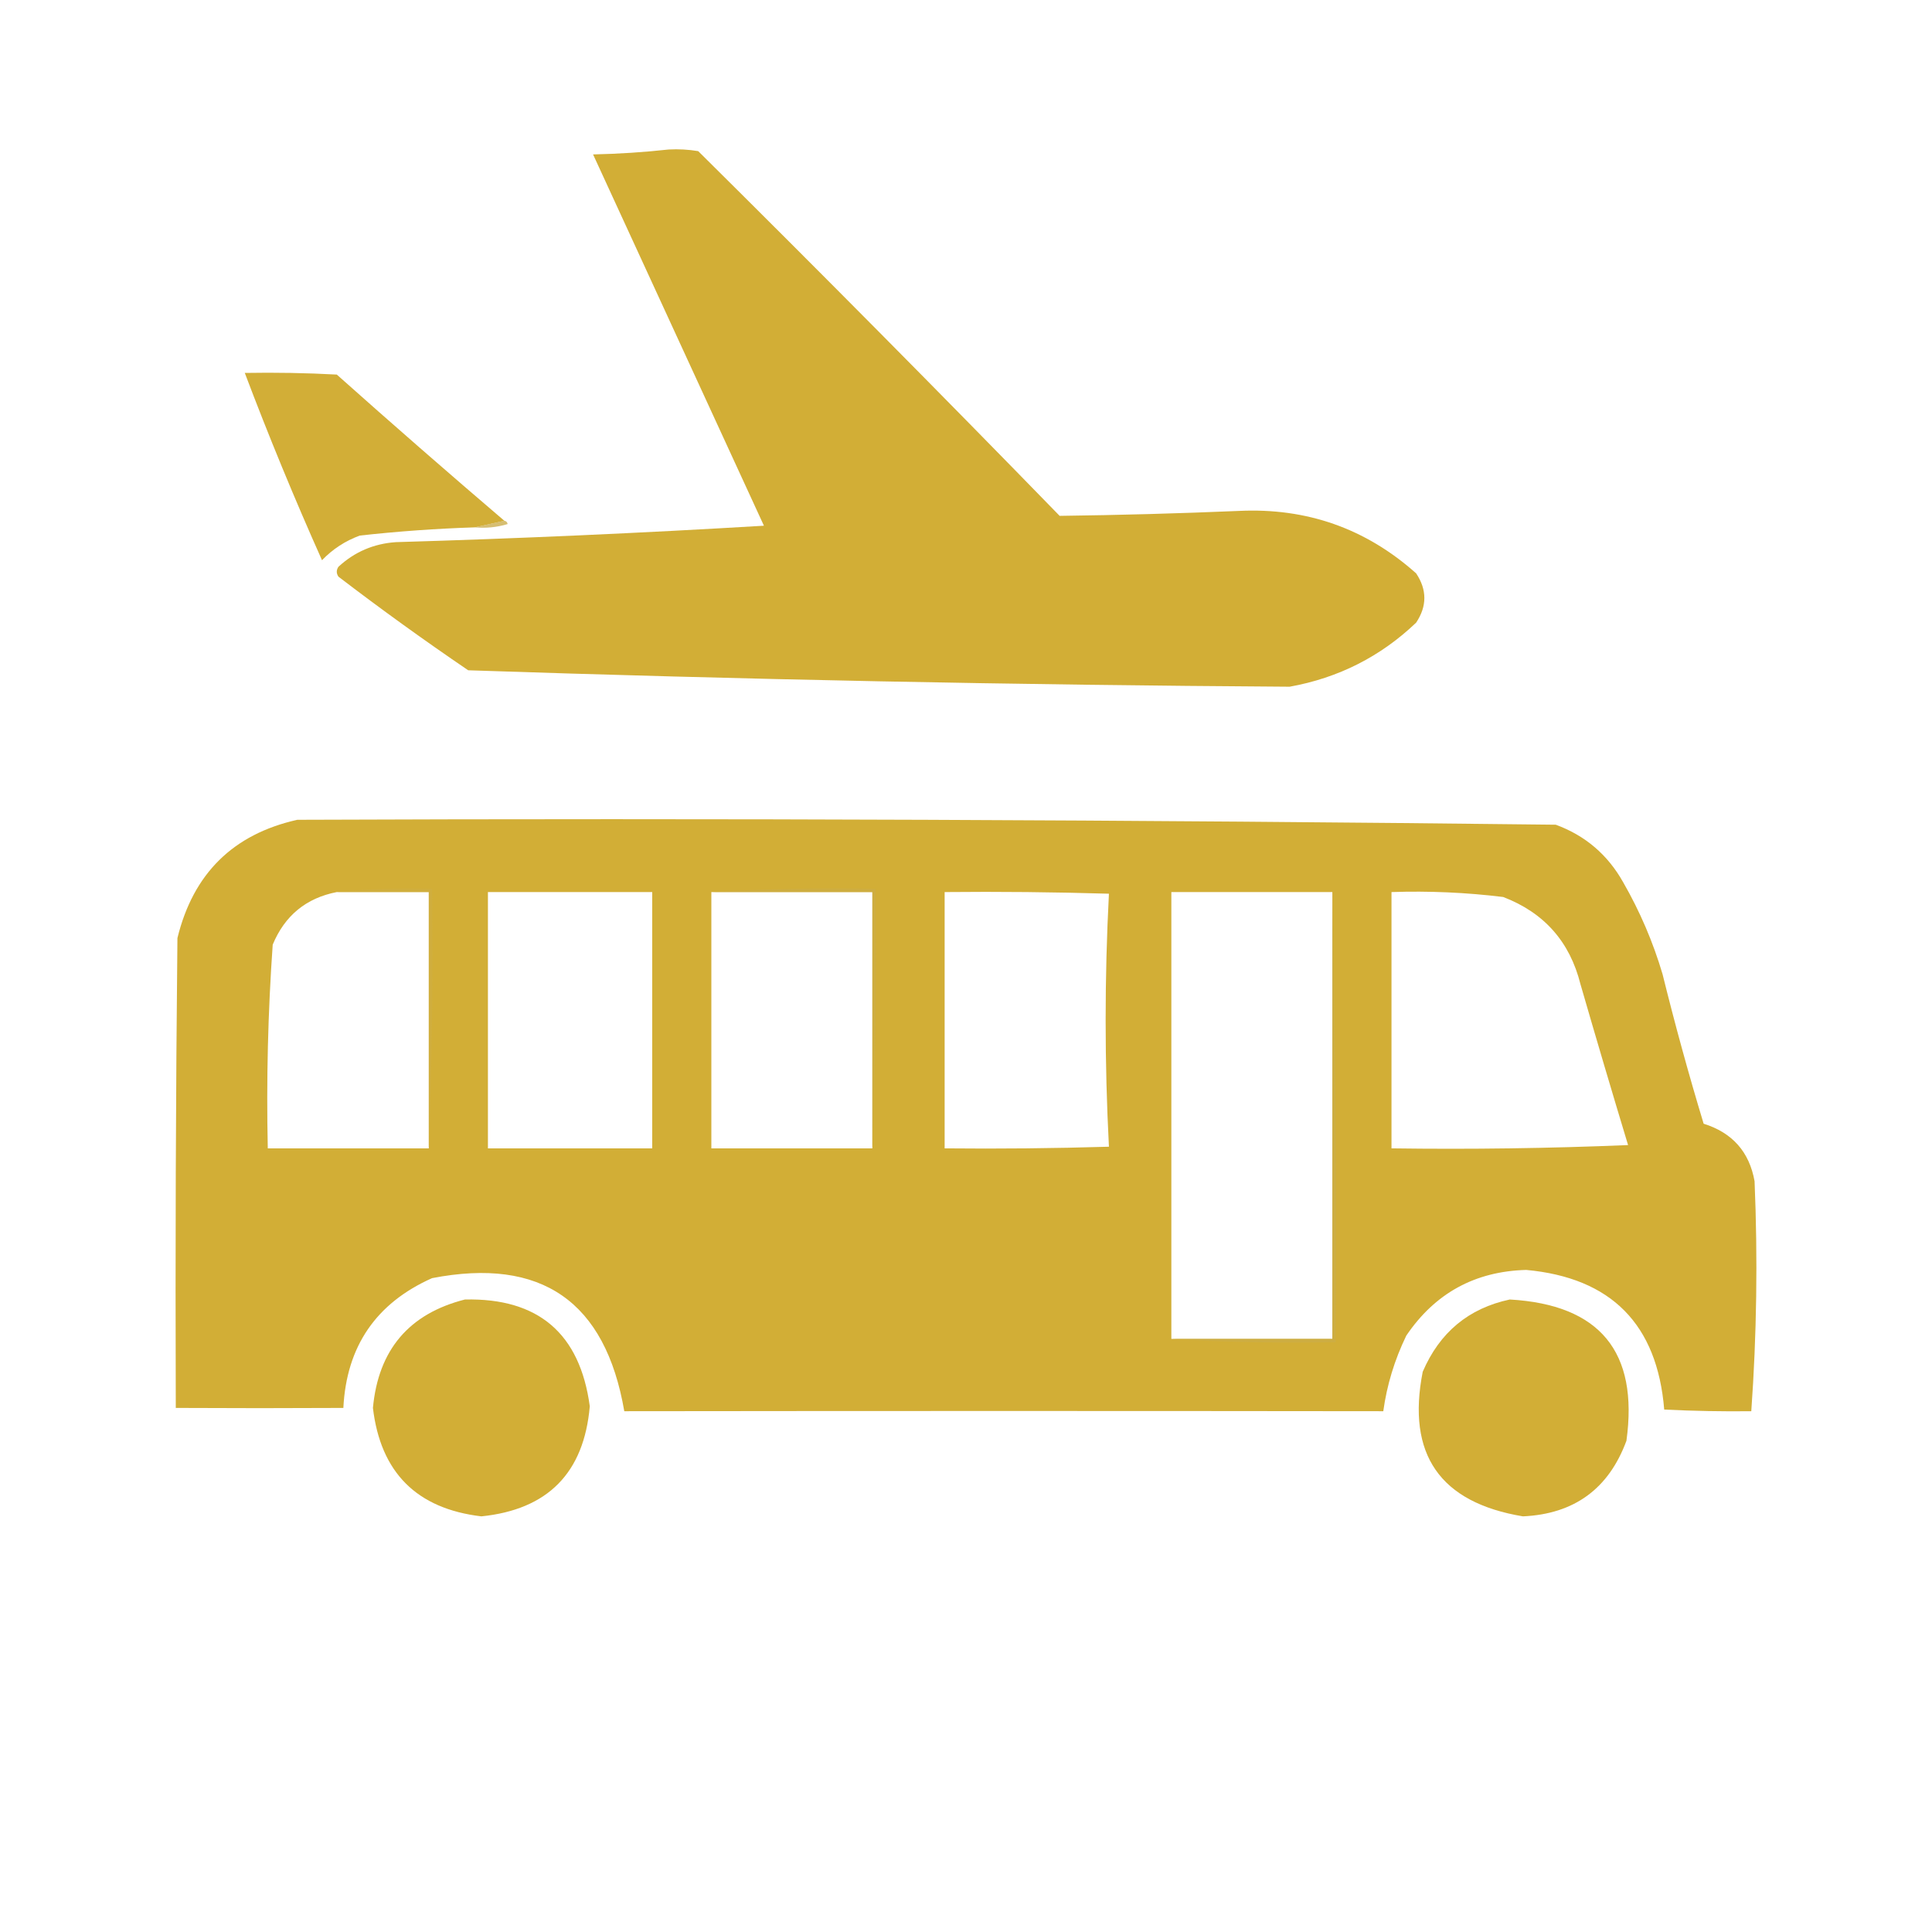 <?xml version="1.0" encoding="UTF-8"?>
<!DOCTYPE svg PUBLIC "-//W3C//DTD SVG 1.1//EN" "http://www.w3.org/Graphics/SVG/1.1/DTD/svg11.dtd">
<svg xmlns="http://www.w3.org/2000/svg" version="1.1" width="588px" height="588px" style="shape-rendering:geometricPrecision; text-rendering:geometricPrecision; image-rendering:optimizeQuality; fill-rule:evenodd; clip-rule:evenodd" xmlns:xlink="http://www.w3.org/1999/xlink">
<g><path style="opacity:1" fill="#d2ae36" d="M 203.5,45.5 C 206.518,45.335 209.518,45.502 212.5,46C 249.555,82.721 286.222,119.721 322.5,157C 340.66,156.77 358.826,156.27 377,155.5C 397.668,154.499 415.668,160.832 431,174.5C 434.333,179.5 434.333,184.5 431,189.5C 420.182,199.826 407.349,206.326 392.5,209C 309.147,208.474 225.814,206.807 142.5,204C 129.068,194.867 115.902,185.367 103,175.5C 102.333,174.5 102.333,173.5 103,172.5C 107.928,167.955 113.761,165.455 120.5,165C 157.886,163.899 195.219,162.233 232.5,160C 215.167,122.333 197.833,84.667 180.5,47C 188.344,46.829 196.011,46.329 203.5,45.5 Z"/></g>
<g><path style="opacity:1" fill="#d2ae37" d="M 153.5,158.5 C 150.5,159.167 147.5,159.833 144.5,160.5C 132.792,160.875 121.125,161.708 109.5,163C 105.069,164.629 101.236,167.129 98,170.5C 89.595,151.696 81.762,132.696 74.5,113.5C 83.839,113.334 93.173,113.5 102.5,114C 119.372,129.042 136.372,143.876 153.5,158.5 Z"/></g>
<g><path style="opacity:0.753" fill="#c8a944" d="M 153.5,158.5 C 154.043,158.56 154.376,158.893 154.5,159.5C 151.232,160.487 147.898,160.82 144.5,160.5C 147.5,159.833 150.5,159.167 153.5,158.5 Z"/></g>
<g><path style="opacity:0.998" fill="#d2ae36" d="M 90.5,249.5 C 218.202,249.009 345.868,249.509 473.5,251C 482.469,254.301 489.303,260.134 494,268.5C 499.102,277.369 503.102,286.702 506,296.5C 509.786,311.816 513.953,326.983 518.5,342C 527.242,344.738 532.409,350.571 534,359.5C 534.988,382.981 534.655,406.314 533,429.5C 524.371,429.606 515.537,429.44 506.5,429C 504.377,403.044 490.377,388.877 464.5,386.5C 448.915,386.917 436.748,393.584 428,406.5C 424.427,413.879 422.094,421.546 421,429.5C 344.073,429.406 267.073,429.406 190,429.5C 184.248,396.046 164.748,382.546 131.5,389C 114.44,396.611 105.44,409.778 104.5,428.5C 87.6,428.593 70.6,428.593 53.5,428.5C 53.333,380.832 53.5,333.166 54,285.5C 58.796,265.869 70.963,253.869 90.5,249.5 Z M 102.5,271.5 C 111.833,271.5 121.167,271.5 130.5,271.5C 130.5,297.5 130.5,323.5 130.5,349.5C 114.167,349.5 97.833,349.5 81.5,349.5C 81.047,328.78 81.547,308.113 83,287.5C 86.675,278.653 93.175,273.32 102.5,271.5 Z M 148.5,271.5 C 165.167,271.5 181.833,271.5 198.5,271.5C 198.5,297.5 198.5,323.5 198.5,349.5C 181.833,349.5 165.167,349.5 148.5,349.5C 148.5,323.5 148.5,297.5 148.5,271.5 Z M 216.5,271.5 C 232.833,271.5 249.167,271.5 265.5,271.5C 265.5,297.5 265.5,323.5 265.5,349.5C 249.167,349.5 232.833,349.5 216.5,349.5C 216.5,323.5 216.5,297.5 216.5,271.5 Z M 287.5,271.5 C 304.17,271.333 320.837,271.5 337.5,272C 336.167,297.667 336.167,323.333 337.5,349C 320.837,349.5 304.17,349.667 287.5,349.5C 287.5,323.5 287.5,297.5 287.5,271.5 Z M 405.5,271.5 C 405.5,316.833 405.5,362.167 405.5,407.5C 389.167,407.5 372.833,407.5 356.5,407.5C 356.5,362.167 356.5,316.833 356.5,271.5C 372.833,271.5 389.167,271.5 405.5,271.5 Z M 423.5,271.5 C 434.888,271.117 446.221,271.617 457.5,273C 469.927,277.76 477.76,286.594 481,299.5C 485.734,315.868 490.567,332.202 495.5,348.5C 471.509,349.5 447.509,349.833 423.5,349.5C 423.5,323.5 423.5,297.5 423.5,271.5 Z"/></g>
<g><path style="opacity:0.56" fill="#d0af42" d="M 102.5,271.5 C 111.986,270.506 121.652,270.173 131.5,270.5C 131.831,297.005 131.498,323.339 130.5,349.5C 130.5,323.5 130.5,297.5 130.5,271.5C 121.167,271.5 111.833,271.5 102.5,271.5 Z"/></g>
<g><path style="opacity:0.706" fill="#ccad45" d="M 216.5,271.5 C 232.992,270.503 249.658,270.17 266.5,270.5C 266.831,297.005 266.498,323.339 265.5,349.5C 265.5,323.5 265.5,297.5 265.5,271.5C 249.167,271.5 232.833,271.5 216.5,271.5 Z"/></g>
<g><path style="opacity:0.792" fill="#cbad46" d="M 405.5,271.5 C 406.499,316.997 406.832,362.664 406.5,408.5C 389.658,408.83 372.992,408.497 356.5,407.5C 372.833,407.5 389.167,407.5 405.5,407.5C 405.5,362.167 405.5,316.833 405.5,271.5 Z"/></g>
<g><path style="opacity:1" fill="#d2ae36" d="M 141.5,395.5 C 163.841,395.007 176.508,405.84 179.5,428C 177.734,448.266 166.734,459.433 146.5,461.5C 126.834,459.168 115.834,448.168 113.5,428.5C 115.148,410.818 124.482,399.818 141.5,395.5 Z"/></g>
<g><path style="opacity:1" fill="#d2ae36" d="M 459.5,395.5 C 486.908,397.069 498.742,411.402 495,438.5C 489.599,453.12 479.099,460.786 463.5,461.5C 438.235,457.303 428.068,442.636 433,417.5C 438.146,405.504 446.98,398.17 459.5,395.5 Z"/></g>
</svg>
